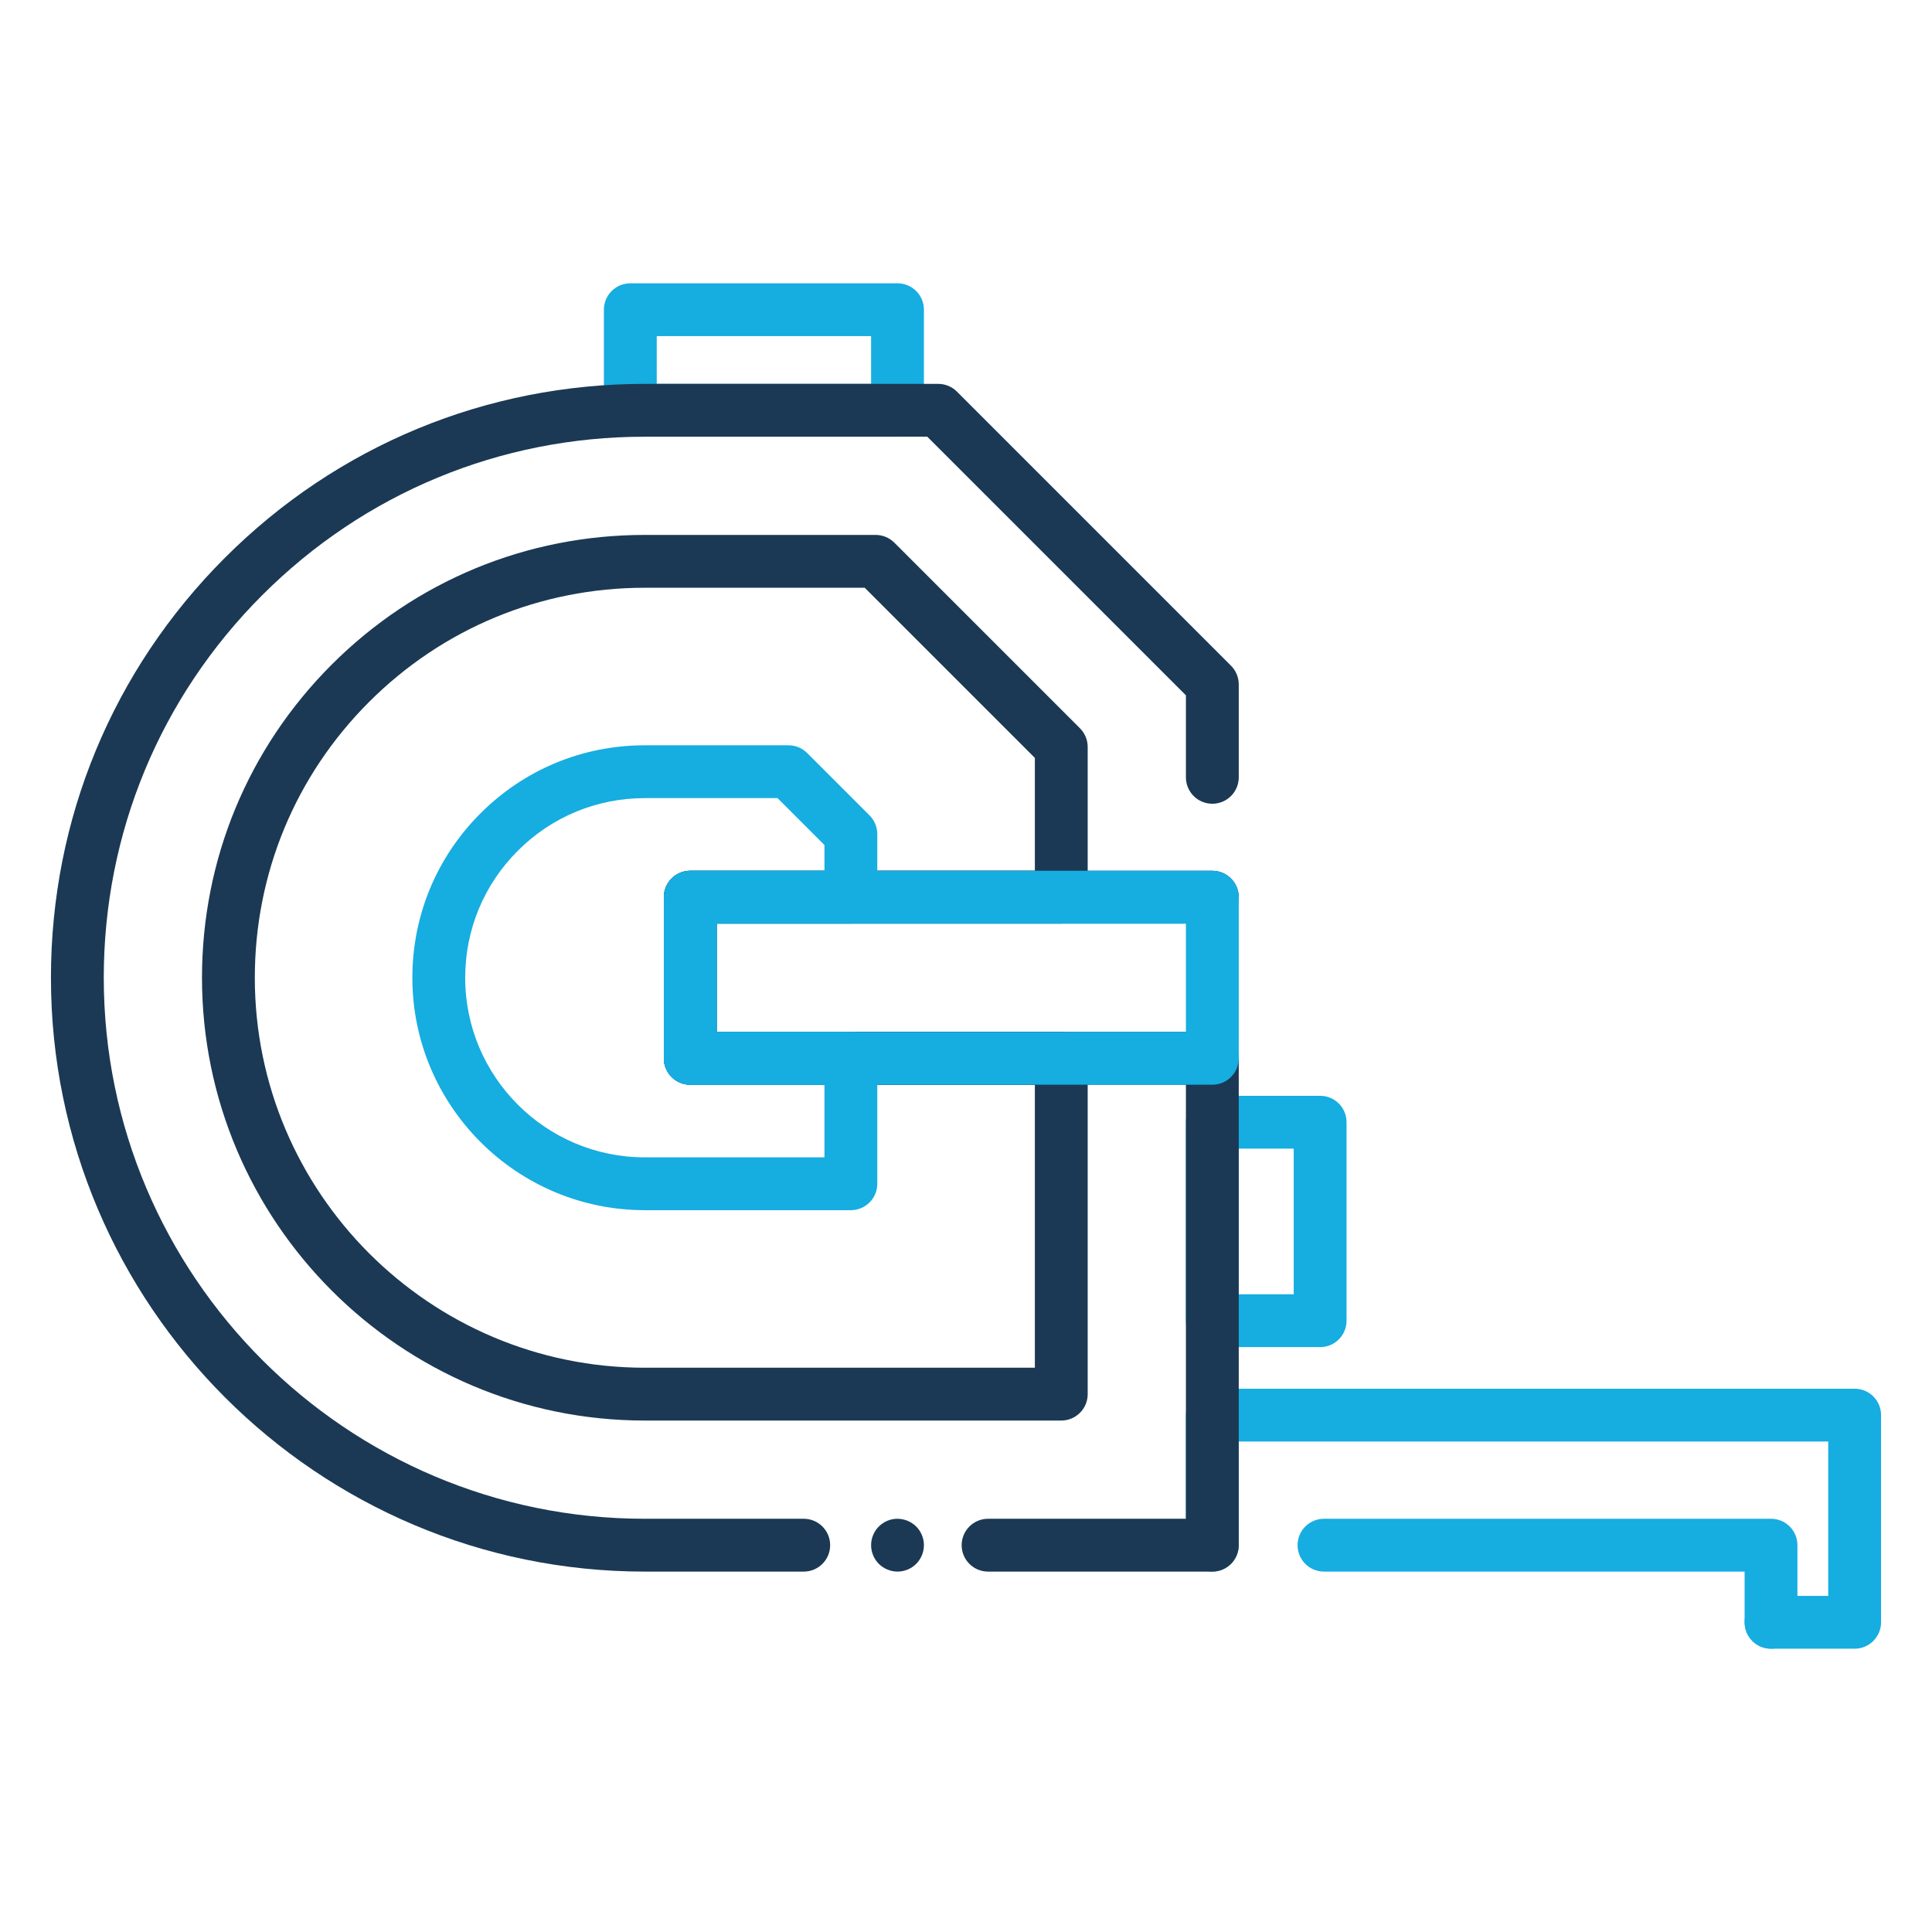 <?xml version="1.0" ?>
<!-- Скачано с сайта svg4.ru / Downloaded from svg4.ru -->
<svg width="800px" height="800px" viewBox="0 0 512 512" version="1.1" xml:space="preserve" xmlns="http://www.w3.org/2000/svg" xmlns:xlink="http://www.w3.org/1999/xlink">
<style type="text/css">
	.st0{fill:#16ADE1;}
	.st1{fill:#1B3954;}
</style>
<g id="Layer_1"/>
<g id="Layer_2">
<g>
<g>
<g>
<path class="st0" d="M237.85,115.72h-70.81c-3.87,0-7-3.13-7-7V82.08c0-3.87,3.13-7,7-7h70.81c3.87,0,7,3.13,7,7v26.64      C244.85,112.59,241.72,115.72,237.85,115.72z M174.04,101.72h56.81V89.08h-56.81V101.72z"/>
</g>
<g>
<path class="st0" d="M349.85,357h-28.57c-3.87,0-7-3.13-7-7v-52.6c0-3.87,3.13-7,7-7h28.57c3.87,0,7,3.13,7,7V350      C356.85,353.87,353.72,357,349.85,357z M328.28,343h14.57v-38.6h-14.57V343z"/>
</g>
<g>
<path class="st0" d="M491.5,436.92h-22.16c-3.87,0-7-3.13-7-7s3.13-7,7-7h15.16v-40.9H328.28v27.47c0,3.87-3.13,7-7,7      s-7-3.13-7-7v-34.47c0-3.87,3.13-7,7-7H491.5c3.87,0,7,3.13,7,7v54.9C498.5,433.78,495.37,436.92,491.5,436.92z"/>
</g>
<g>
<path class="st0" d="M469.34,436.92c-3.87,0-7-3.13-7-7v-13.43H350.87c-3.87,0-7-3.13-7-7s3.13-7,7-7h118.47c3.87,0,7,3.13,7,7      v20.43C476.34,433.78,473.21,436.92,469.34,436.92z"/>
</g>
<g>
<path class="st1" d="M237.85,416.49c-0.45,0-0.91-0.05-1.37-0.14c-0.44-0.09-0.88-0.22-1.31-0.4c-0.42-0.18-0.83-0.39-1.2-0.64      c-0.39-0.26-0.75-0.55-1.07-0.87c-1.3-1.31-2.05-3.11-2.05-4.95c0-1.85,0.75-3.65,2.05-4.95c0.32-0.33,0.68-0.62,1.07-0.87      c0.37-0.26,0.78-0.47,1.2-0.65c0.43-0.17,0.87-0.31,1.31-0.4c2.28-0.45,4.69,0.29,6.32,1.92c1.3,1.3,2.05,3.1,2.05,4.95      c0,1.84-0.75,3.64-2.05,4.95C241.5,415.74,239.69,416.49,237.85,416.49z"/>
</g>
<g>
<path class="st1" d="M321.28,416.49h-59.43c-3.87,0-7-3.13-7-7s3.13-7,7-7h52.43V287.46H182.93c-3.87,0-7-3.13-7-7v-42.7      c0-3.87,3.13-7,7-7h138.35c3.87,0,7,3.13,7,7s-3.13,7-7,7H189.93v28.7h131.35c3.87,0,7,3.13,7,7v129.03      C328.28,413.35,325.15,416.49,321.28,416.49z"/>
</g>
<g>
<path class="st1" d="M213,416.49h-42.12c-86.78,0-157.38-70.6-157.38-157.38c0-42.04,16.37-81.56,46.1-111.29      c29.72-29.72,69.24-46.09,111.28-46.09h77.76c1.86,0,3.64,0.74,4.95,2.05l72.64,72.64c1.31,1.31,2.05,3.09,2.05,4.95V206      c0,3.87-3.13,7-7,7s-7-3.13-7-7v-21.73l-68.54-68.54h-74.86c-38.3,0-74.3,14.91-101.38,41.99c-27.08,27.08-42,63.09-42,101.39      c0,79.06,64.32,143.38,143.38,143.38H213c3.87,0,7,3.13,7,7S216.87,416.49,213,416.49z"/>
</g>
<g>
<path class="st1" d="M281.25,376.46H170.88c-64.71,0-117.35-52.64-117.35-117.35c0-31.35,12.21-60.81,34.37-82.98      c22.18-22.16,51.64-34.37,82.98-34.37h61.18c1.86,0,3.64,0.74,4.95,2.05L286.2,193c1.31,1.31,2.05,3.09,2.05,4.95v39.81      c0,3.87-3.13,7-7,7h-91.32v28.7h91.32c3.87,0,7,3.13,7,7v89C288.25,373.32,285.12,376.46,281.25,376.46z M170.88,155.76      c-27.6,0-53.55,10.75-73.08,30.27c-19.52,19.52-30.27,45.47-30.27,73.08c0,56.99,46.36,103.35,103.35,103.35h103.37v-75h-91.32      c-3.87,0-7-3.13-7-7v-42.7c0-3.87,3.13-7,7-7h91.32v-29.91l-45.09-45.09H170.88z"/>
</g>
<g>
<path class="st0" d="M225.49,320.71h-54.61c-33.97,0-61.6-27.63-61.6-61.6c0-16.45,6.41-31.92,18.05-43.56      c11.63-11.63,27.1-18.04,43.55-18.04h38.08c1.86,0,3.64,0.74,4.95,2.05l16.53,16.53c1.31,1.31,2.05,3.09,2.05,4.95v16.72      c0,3.87-3.13,7-7,7h-35.56v28.7h35.56c3.87,0,7,3.13,7,7v33.25C232.49,317.57,229.36,320.71,225.49,320.71z M170.88,211.51      c-12.71,0-24.66,4.95-33.65,13.94c-9,9-13.95,20.95-13.95,33.66c0,26.25,21.35,47.6,47.6,47.6h47.61v-19.25h-35.56      c-3.87,0-7-3.13-7-7v-42.7c0-3.87,3.13-7,7-7h35.56v-6.82l-12.43-12.43H170.88z"/>
</g>
<g>
<path class="st0" d="M321.28,287.46H182.93c-3.87,0-7-3.13-7-7v-42.7c0-3.87,3.13-7,7-7h138.35c3.87,0,7,3.13,7,7v42.7      C328.28,284.32,325.15,287.46,321.28,287.46z M189.93,273.46h124.35v-28.7H189.93V273.46z"/>
</g>
</g>
</g>
</g>
</svg>